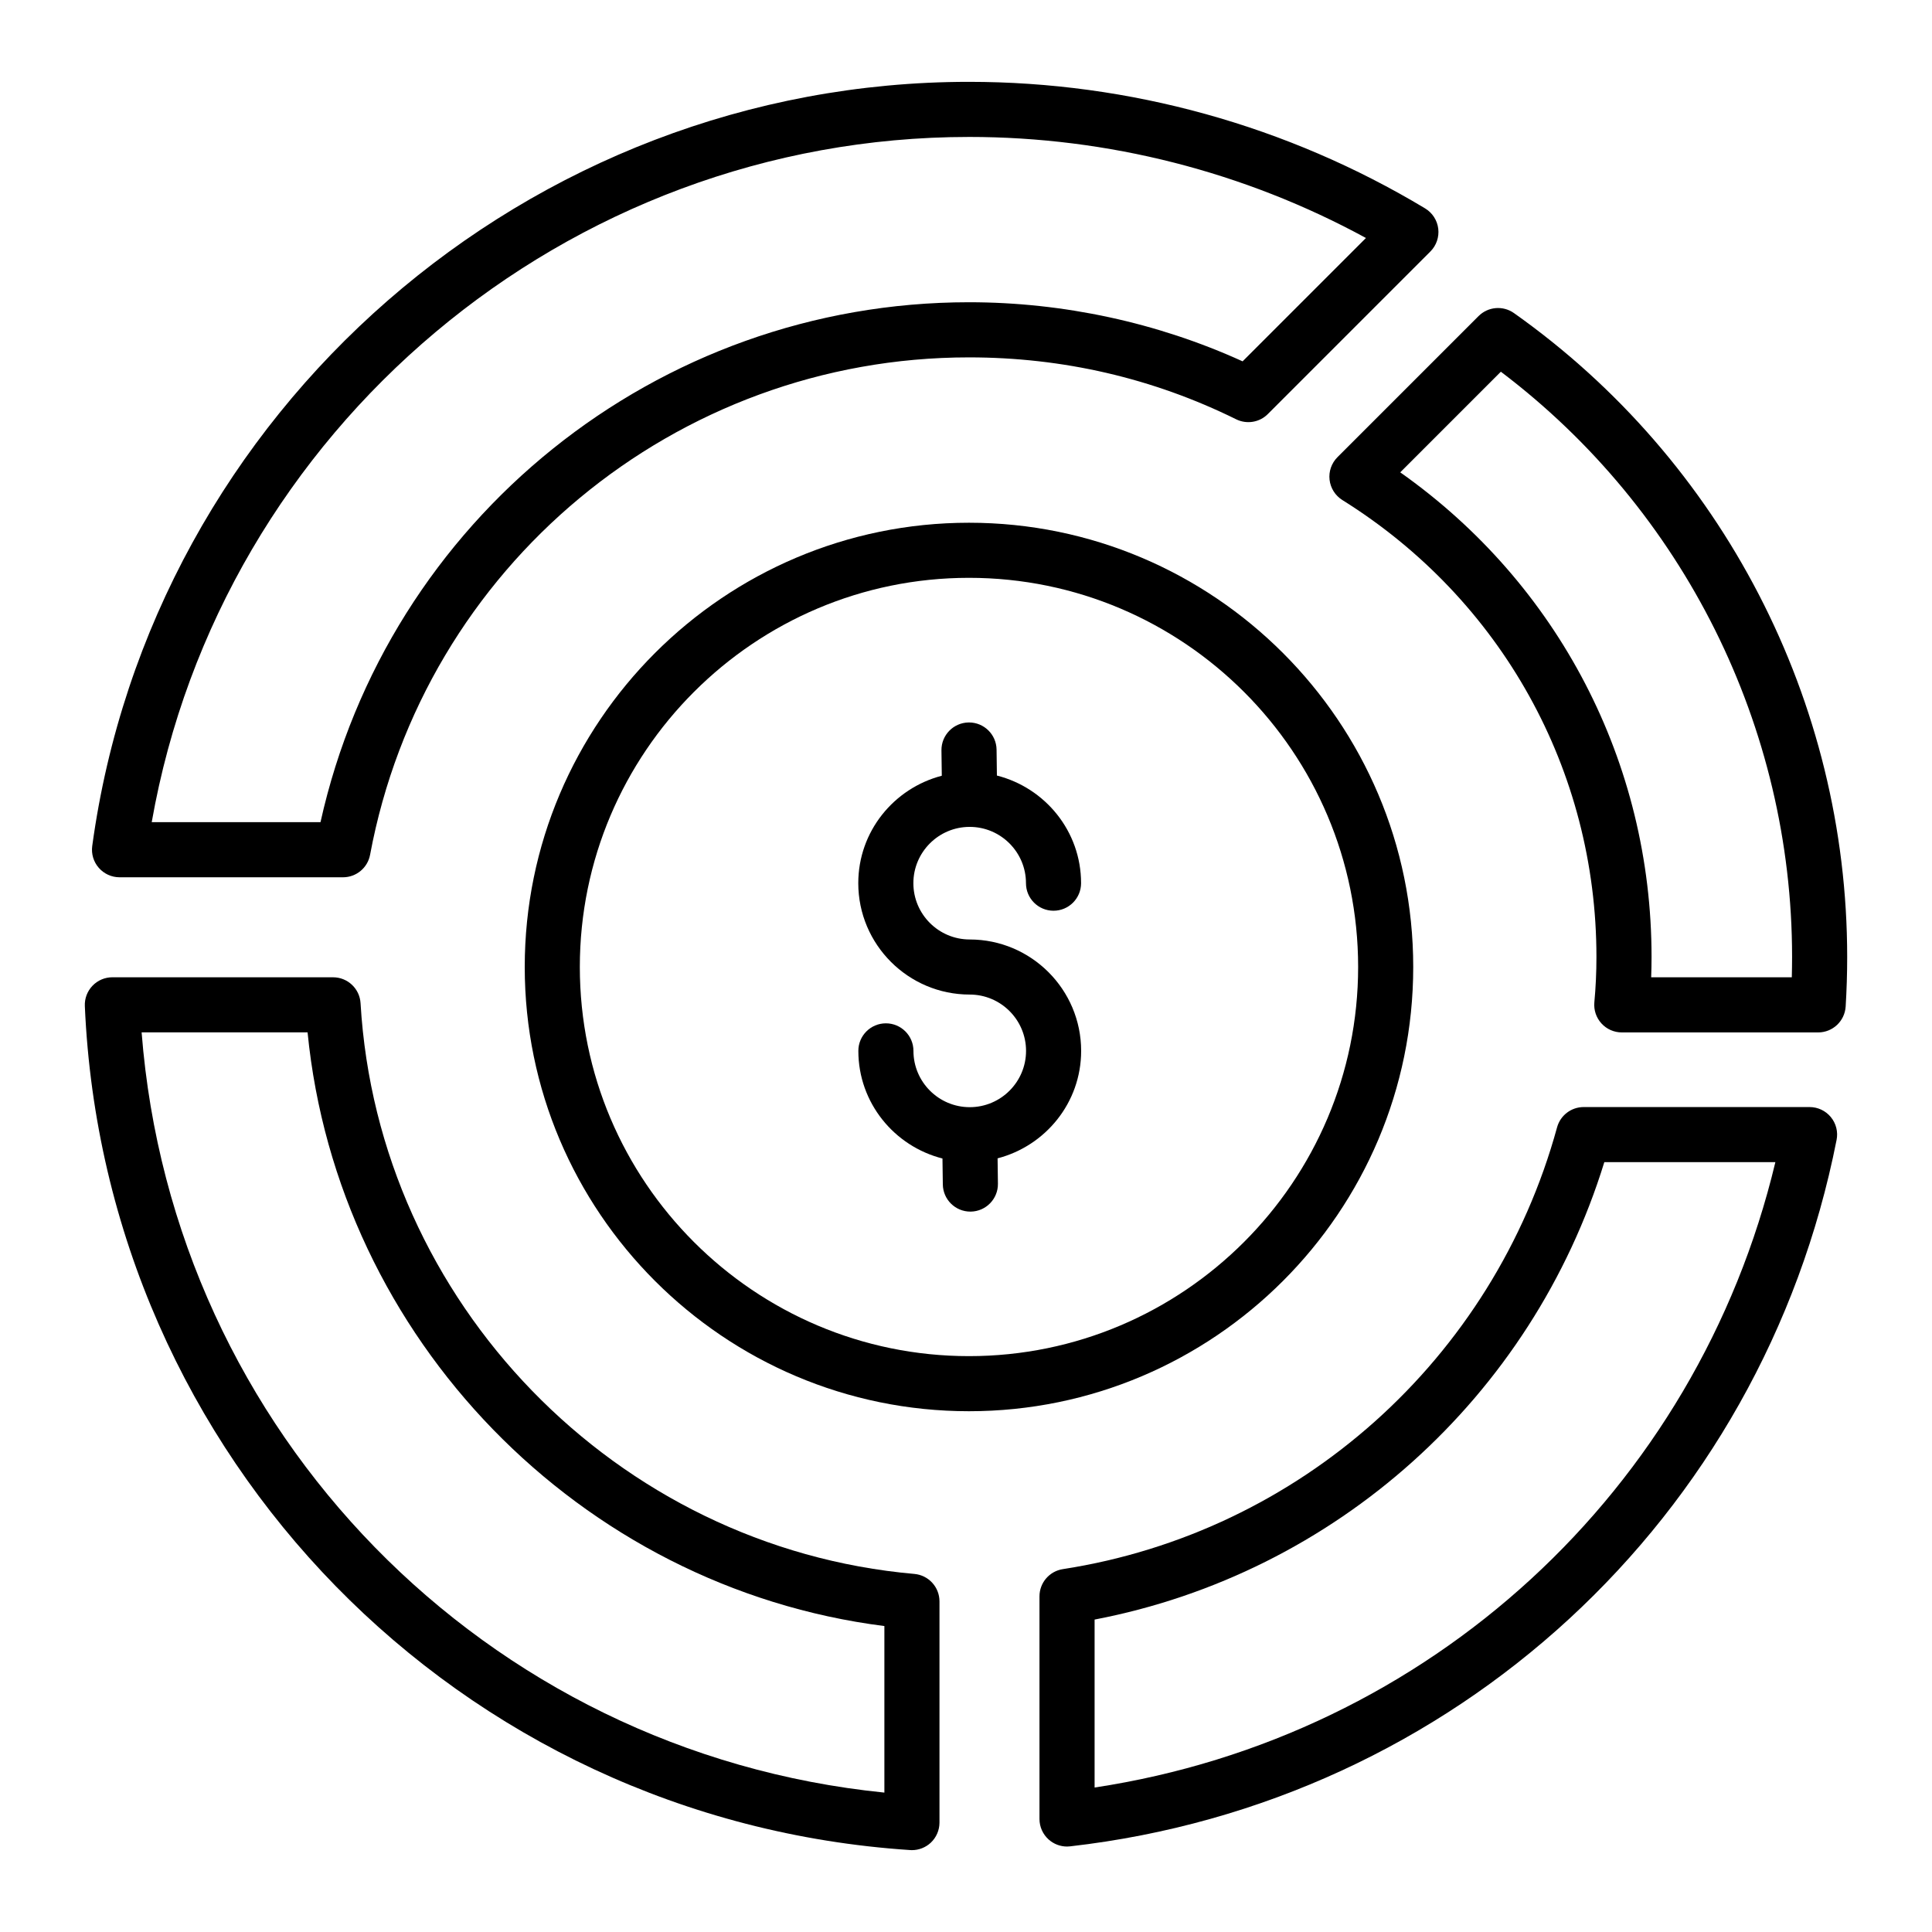 <?xml version="1.0" encoding="UTF-8"?>
<!-- Uploaded to: SVG Repo, www.svgrepo.com, Generator: SVG Repo Mixer Tools -->
<svg fill="#000000" width="800px" height="800px" version="1.1" viewBox="144 144 512 512" xmlns="http://www.w3.org/2000/svg">
 <g>
  <path d="m518.52 400.26c0-64.914-52.816-117.73-117.73-117.73-64.918 0-117.73 52.816-117.73 117.73 0 64.914 52.816 117.73 117.73 117.73 64.914 0 117.73-52.812 117.73-117.73zm-117.73 103.13c-56.867 0-103.13-46.262-103.13-103.13 0-56.867 46.266-103.13 103.13-103.13 56.867 0 103.13 46.262 103.13 103.13-0.004 56.867-46.266 103.13-103.13 103.13z"/>
  <path d="m400.98 392.97c-8.23 0-14.926-6.688-14.926-14.918s6.691-14.918 14.918-14.918c8.23 0 14.922 6.688 14.922 14.918 0 4.035 3.269 7.301 7.301 7.301s7.301-3.266 7.301-7.301c0-13.777-9.523-25.277-22.305-28.523l-0.09-6.867c-0.055-4-3.312-7.203-7.297-7.203h-0.102c-4.031 0.059-7.258 3.367-7.207 7.402l0.09 6.719c-12.695 3.305-22.133 14.758-22.133 28.469 0 16.277 13.25 29.52 29.531 29.52 8.23 0 14.93 6.695 14.93 14.926 0 8.23-6.691 14.918-14.918 14.918-8.23 0-14.922-6.688-14.922-14.918 0-4.035-3.269-7.301-7.301-7.301s-7.301 3.266-7.301 7.301c0 13.77 9.52 25.27 22.293 28.52l0.094 6.871c0.055 4 3.312 7.203 7.297 7.203h0.102c4.031-0.059 7.254-3.367 7.203-7.402l-0.09-6.715c12.699-3.297 22.145-14.754 22.145-28.473 0-16.281-13.25-29.527-29.535-29.527z"/>
  <path d="m385.19 634.29c0.16 0.008 0.32 0.016 0.48 0.016 1.848 0 3.633-0.699 4.992-1.969 1.473-1.383 2.309-3.316 2.309-5.332v-58.625c0-3.785-2.891-6.938-6.66-7.273-79.023-6.965-142.12-71.988-146.76-151.24-0.223-3.859-3.418-6.875-7.289-6.875l-58.484-0.004c-1.992 0-3.898 0.812-5.273 2.254-1.379 1.441-2.106 3.371-2.023 5.363 5.207 119.65 99.227 215.81 218.71 223.68zm-159.68-216.7c7.988 81.066 72.086 147.07 152.86 157.33v44.137c-105.79-10.68-188.59-95.434-196.84-201.47z"/>
  <path d="m629.2 440.05c-1.387-1.691-3.453-2.668-5.641-2.668h-59.875c-3.289 0-6.176 2.203-7.043 5.375-16.82 61.422-68.234 107.38-130.98 117.08-3.559 0.551-6.188 3.613-6.188 7.215v58.996c0 2.082 0.887 4.062 2.438 5.449 1.348 1.199 3.082 1.855 4.863 1.855 0.273 0 0.551-0.016 0.828-0.051 101.71-11.609 183.33-86.84 203.11-187.21 0.43-2.137-0.129-4.359-1.516-6.043zm-195.12 177.67v-44.516c63.785-12.215 115.89-58.949 135.08-121.22h45.332c-20.801 87.074-91.789 152.32-180.41 165.73z"/>
  <path d="m175.68 376.49h59.219c3.516 0 6.535-2.512 7.176-5.961 14.238-76.383 80.988-131.82 158.71-131.82 24.93 0 48.754 5.519 70.805 16.406 2.809 1.383 6.188 0.836 8.395-1.383l43.078-43.082c1.59-1.59 2.356-3.82 2.086-6.055-0.273-2.227-1.559-4.207-3.488-5.371-36.484-21.941-78.285-33.535-120.88-33.535-116.7 0-216.59 87.062-232.34 202.51-0.285 2.09 0.348 4.199 1.734 5.781 1.391 1.598 3.398 2.508 5.504 2.508zm225.11-196.2c36.809 0 72.98 9.234 105.2 26.781l-32.688 32.688c-22.527-10.254-47.48-15.66-72.516-15.66-82.719 0-154.04 57.586-171.85 137.78l-44.73 0.004c18.305-104.1 109.96-181.59 216.58-181.59z"/>
  <path d="m633.12 410.74c0.266-4.348 0.402-8.715 0.402-13.141 0-67.738-33.016-131.52-88.309-170.63-2.906-2.055-6.867-1.711-9.379 0.797l-37.391 37.391c-1.574 1.574-2.348 3.777-2.094 5.988s1.5 4.188 3.387 5.371c42.164 26.324 67.336 71.59 67.336 121.08 0 4.062-0.184 8.105-0.551 12.016-0.191 2.047 0.488 4.078 1.871 5.598 1.383 1.527 3.344 2.391 5.398 2.391h52.043c3.859 0 7.047-3.004 7.285-6.859zm-14.273-7.746h-37.27c0.066-1.789 0.102-3.594 0.102-5.398 0-51.516-24.727-98.879-66.602-128.42l26.664-26.668c48.445 36.621 77.18 94.137 77.18 155.09-0.004 1.812-0.027 3.609-0.074 5.398z"/>
 </g>
</svg>